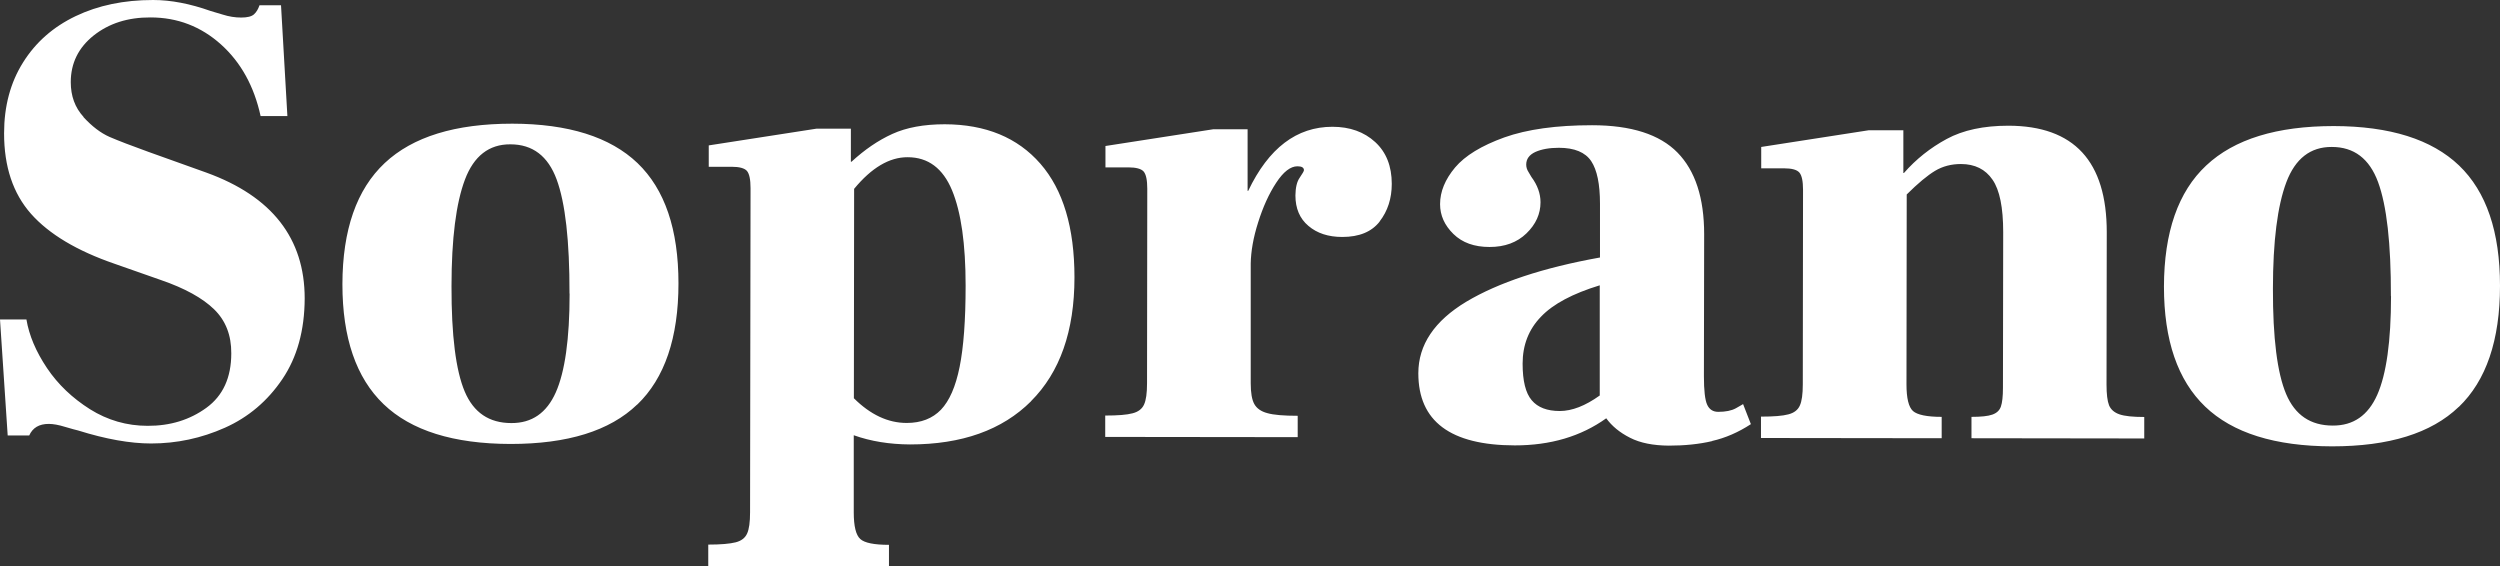 <svg width="287" height="65" viewBox="0 0 287 65" fill="none" xmlns="http://www.w3.org/2000/svg">
<rect x="0" y="0" width="287" height="65" fill="#333333" stroke="none"/>
<path d="M9.586 13.417C8.607 12.348 8.124 11.018 8.124 9.429C8.124 7.25 9.007 5.468 10.758 4.07C12.51 2.686 14.675 1.987 17.282 2.001C20.372 2.001 23.075 3.042 25.365 5.098C27.654 7.154 29.172 9.908 29.916 13.321H32.992L32.261 0.603H29.792C29.641 1.042 29.434 1.398 29.158 1.645C28.882 1.891 28.399 2.015 27.696 2.015C26.992 2.015 26.289 1.905 25.558 1.672C24.827 1.453 24.372 1.316 24.179 1.261C21.82 0.425 19.627 0 17.572 0C14.22 0 11.269 0.617 8.689 1.85C6.11 3.083 4.096 4.851 2.648 7.167C1.2 9.47 0.469 12.183 0.469 15.308C0.469 19.131 1.49 22.201 3.559 24.545C5.627 26.874 8.827 28.793 13.172 30.287L18.482 32.151C21.227 33.096 23.255 34.22 24.579 35.508C25.903 36.796 26.565 38.482 26.551 40.565C26.551 43.347 25.599 45.43 23.696 46.814C21.793 48.198 19.544 48.897 16.951 48.884C14.551 48.884 12.345 48.239 10.331 46.979C8.317 45.704 6.662 44.142 5.393 42.251C4.124 40.359 3.338 38.496 3.034 36.673H0L0.883 49.994H3.352C3.752 49.103 4.496 48.664 5.6 48.664C6.096 48.664 6.731 48.774 7.476 49.007C8.22 49.226 8.717 49.363 8.965 49.418C12.165 50.419 14.951 50.912 17.351 50.912C20.289 50.912 23.117 50.309 25.82 49.103C28.523 47.897 30.716 46.033 32.413 43.525C34.109 41.017 34.965 37.934 34.978 34.261C34.978 27.368 31.227 22.544 23.696 19.817L17.034 17.432C15.089 16.733 13.6 16.157 12.579 15.719C11.558 15.267 10.565 14.513 9.586 13.444M65.391 33.699C65.391 38.907 64.854 42.689 63.805 45.046C62.757 47.404 61.061 48.582 58.702 48.568C56.15 48.568 54.371 47.362 53.35 44.95C52.33 42.538 51.819 38.509 51.833 32.849C51.833 27.395 52.357 23.311 53.378 20.611C54.399 17.912 56.137 16.555 58.592 16.569C61.143 16.569 62.909 17.912 63.902 20.598C64.895 23.284 65.391 27.642 65.378 33.699M73.157 46.444C76.302 43.429 77.888 38.783 77.888 32.534C77.888 26.34 76.329 21.735 73.184 18.72C70.04 15.719 65.254 14.211 58.812 14.198C52.275 14.198 47.392 15.691 44.164 18.72C40.937 21.749 39.323 26.381 39.309 32.63C39.309 38.783 40.882 43.374 44.04 46.403C47.199 49.432 52.054 50.953 58.605 50.967C65.143 50.967 69.998 49.473 73.143 46.444M110.853 32.795C110.853 36.769 110.618 39.88 110.163 42.127C109.708 44.389 108.99 46.019 108.025 47.033C107.046 48.048 105.735 48.555 104.094 48.555C101.942 48.555 99.929 47.609 98.025 45.718L98.053 21.68C100.053 19.255 102.108 18.035 104.204 18.049C106.549 18.049 108.246 19.323 109.294 21.845C110.342 24.38 110.853 28.026 110.853 32.781M118.356 46.06C121.68 42.744 123.349 38.002 123.349 31.849C123.349 26.148 122.052 21.79 119.432 18.789C116.811 15.787 113.156 14.28 108.466 14.266C106.066 14.266 104.066 14.636 102.439 15.376C100.811 16.116 99.253 17.185 97.749 18.57H97.68V14.773H93.722L81.364 16.692V19.145H83.984C84.881 19.145 85.474 19.309 85.75 19.625C86.025 19.954 86.163 20.611 86.163 21.598L86.108 58.806C86.108 59.943 85.998 60.765 85.763 61.259C85.543 61.752 85.101 62.095 84.453 62.259C83.805 62.424 82.757 62.52 81.308 62.52V64.973L102.053 65V62.547C100.356 62.547 99.253 62.328 98.756 61.875C98.26 61.423 98.011 60.409 98.011 58.819V49.966C99.97 50.665 102.122 51.008 104.466 51.022C110.411 51.022 115.046 49.377 118.37 46.06M158.382 25.422C159.307 24.229 159.775 22.79 159.775 21.105C159.775 19.076 159.141 17.473 157.872 16.308C156.603 15.143 154.962 14.554 152.962 14.554C148.865 14.554 145.638 16.994 143.293 21.913H143.224V14.842H139.266L126.907 16.761V19.214H129.528C130.424 19.214 131.018 19.378 131.293 19.693C131.569 20.022 131.707 20.68 131.707 21.667L131.68 43.991C131.68 45.129 131.569 45.951 131.335 46.444C131.114 46.938 130.673 47.28 130.024 47.445C129.376 47.623 128.328 47.705 126.88 47.705V50.158L148.976 50.185V47.732C147.376 47.732 146.217 47.636 145.5 47.431C144.769 47.239 144.272 46.883 143.997 46.389C143.721 45.896 143.583 45.101 143.583 44.005V30.246C143.61 28.861 143.872 27.285 144.438 25.518C144.99 23.763 145.679 22.242 146.507 20.981C147.334 19.721 148.148 19.09 148.948 19.09C149.445 19.09 149.693 19.241 149.693 19.543C149.693 19.638 149.527 19.926 149.21 20.392C148.879 20.858 148.727 21.543 148.714 22.434C148.714 23.928 149.21 25.093 150.203 25.929C151.196 26.778 152.493 27.203 154.093 27.203C156.038 27.203 157.472 26.614 158.396 25.422M183.651 32.754V45.403C181.982 46.595 180.465 47.184 179.058 47.184C177.61 47.184 176.534 46.773 175.844 45.951C175.141 45.129 174.796 43.731 174.796 41.744C174.796 39.606 175.499 37.81 176.906 36.358C178.299 34.891 180.561 33.699 183.651 32.754ZM196.547 50.624C198.064 50.282 199.554 49.637 201.002 48.692L200.106 46.389C200.106 46.389 199.775 46.595 199.278 46.869C198.781 47.143 198.106 47.28 197.25 47.28C196.657 47.28 196.23 47.006 195.981 46.458C195.733 45.91 195.609 44.827 195.609 43.183L195.637 26.888C195.637 22.722 194.616 19.597 192.575 17.514C190.533 15.431 187.264 14.376 182.768 14.376C178.672 14.376 175.32 14.842 172.699 15.774C170.079 16.719 168.189 17.87 167.044 19.227C165.899 20.598 165.32 21.996 165.32 23.434C165.32 24.723 165.831 25.86 166.851 26.861C167.872 27.861 169.251 28.354 171.003 28.354C172.754 28.354 174.161 27.834 175.237 26.792C176.313 25.751 176.851 24.558 176.851 23.215C176.851 22.229 176.506 21.256 175.803 20.31C175.747 20.214 175.637 20.022 175.472 19.748C175.292 19.474 175.21 19.186 175.21 18.898C175.21 18.254 175.554 17.775 176.258 17.446C176.961 17.131 177.858 16.966 178.961 16.966C180.754 16.966 181.996 17.487 182.671 18.501C183.347 19.515 183.678 21.146 183.678 23.38V29.56C177.127 30.739 172.023 32.438 168.341 34.631C164.672 36.837 162.824 39.578 162.824 42.854C162.824 48.363 166.506 51.117 173.899 51.131C177.996 51.131 181.485 50.103 184.396 48.02C185.044 48.911 185.954 49.665 187.127 50.254C188.299 50.857 189.789 51.145 191.582 51.159C193.375 51.159 195.044 50.994 196.561 50.638M246.16 50.323V47.87C244.863 47.87 243.911 47.774 243.318 47.568C242.725 47.362 242.325 47.02 242.118 46.526C241.925 46.033 241.829 45.238 241.829 44.142L241.856 26.655C241.856 18.515 238.105 14.444 230.56 14.431C227.719 14.431 225.36 14.938 223.484 15.952C221.608 16.966 219.967 18.268 218.574 19.858H218.505V14.951H214.547L202.188 16.87V19.323H204.809C205.705 19.323 206.299 19.488 206.574 19.817C206.85 20.145 206.988 20.803 206.988 21.79L206.961 44.114C206.961 45.252 206.85 46.074 206.616 46.568C206.395 47.061 205.954 47.404 205.305 47.568C204.657 47.746 203.609 47.828 202.161 47.828V50.282L222.905 50.309V47.856C221.208 47.856 220.105 47.623 219.609 47.184C219.112 46.732 218.864 45.718 218.864 44.128L218.891 22.325C220.188 21.036 221.277 20.132 222.146 19.611C223.015 19.09 224.008 18.83 225.112 18.83C226.712 18.83 227.926 19.433 228.739 20.625C229.567 21.817 229.967 23.832 229.967 26.655L229.939 44.512C229.939 45.512 229.857 46.225 229.705 46.663C229.553 47.116 229.222 47.417 228.726 47.595C228.229 47.774 227.429 47.856 226.326 47.856V50.309L246.173 50.336L246.16 50.323ZM274.49 33.987C274.49 39.195 273.952 42.977 272.904 45.334C271.856 47.691 270.159 48.87 267.8 48.856C265.249 48.856 263.47 47.65 262.449 45.238C261.428 42.826 260.918 38.797 260.932 33.151C260.932 27.697 261.456 23.613 262.476 20.913C263.497 18.213 265.235 16.856 267.69 16.87C270.242 16.87 272.007 18.213 273 20.899C273.993 23.585 274.49 27.943 274.476 34.001M282.269 46.718C285.414 43.703 287 39.058 287 32.808C287 26.614 285.441 22.009 282.297 18.994C279.152 15.993 274.366 14.486 267.925 14.472C261.387 14.472 256.504 15.966 253.277 18.994C250.049 22.009 248.435 26.655 248.422 32.904C248.422 39.058 249.994 43.648 253.153 46.677C256.311 49.706 261.166 51.227 267.718 51.241C274.255 51.241 279.097 49.747 282.255 46.718" fill="white"/>
</svg>
